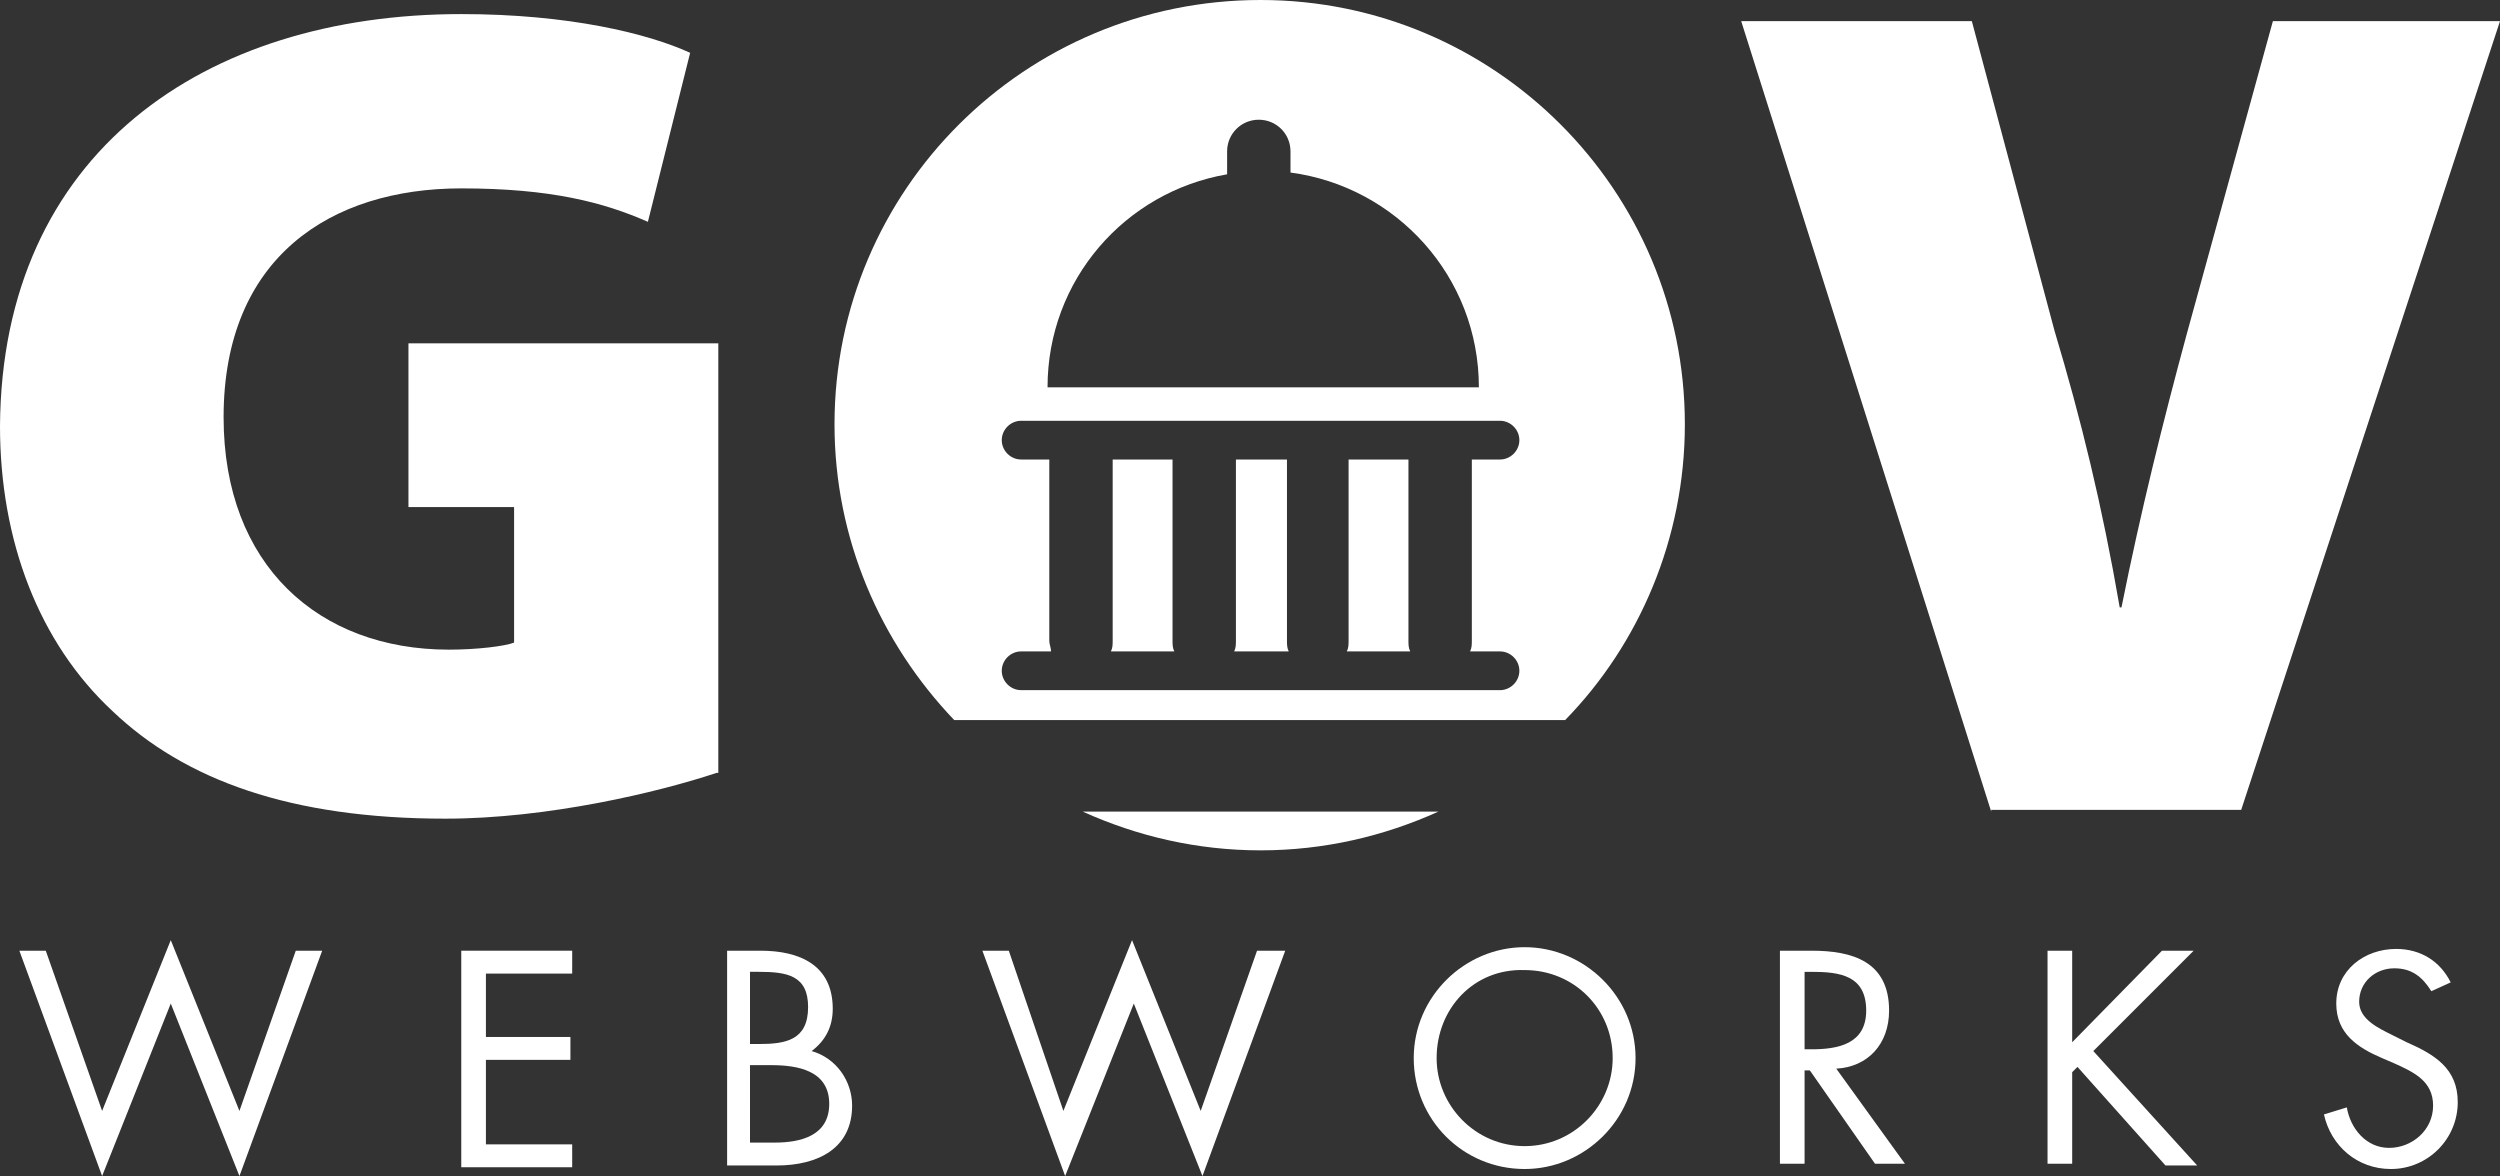 <?xml version="1.0" encoding="utf-8"?>
<!-- Generator: Adobe Illustrator 21.0.2, SVG Export Plug-In . SVG Version: 6.00 Build 0)  -->
<svg version="1.1" id="Layer_1" xmlns="http://www.w3.org/2000/svg" xmlns:xlink="http://www.w3.org/1999/xlink" x="0px" y="0px"
	 viewBox="0 0 142 66.8" style="enable-background:new 0 0 142 66.8;" xml:space="preserve">
<rect x="0" y="0" width="142" height="66.8" fill="#333333" stroke="none"/>
<style type="text/css">
	.st0{fill:#FFFFFF;}
</style>
<g>
	<g>
		<g>
			<path class="st0" d="M70.1,37h3.1c-0.1-0.2-0.1-0.4-0.1-0.6V26.2c0-0.1,0-0.1,0-0.1h-2.9c0,0,0,0.1,0,0.1v10.2
				C70.2,36.6,70.2,36.8,70.1,37z"/>
			<path class="st0" d="M76.5,37h3.6c-0.1-0.2-0.1-0.4-0.1-0.6V26.2c0-0.1,0-0.1,0-0.1h-3.4c0,0,0,0.1,0,0.1v10.2
				C76.6,36.6,76.6,36.8,76.5,37z"/>
			<path class="st0" d="M63.1,37h3.6c-0.1-0.2-0.1-0.4-0.1-0.6V26.2c0-0.1,0-0.1,0-0.1h-3.4c0,0,0,0.1,0,0.1v10.2
				C63.2,36.6,63.2,36.8,63.1,37z"/>
			<path class="st0" d="M88.9,40.9c4.2-4.3,6.8-10.3,6.8-16.8C95.7,10.8,84.9,0,71.6,0C58.2,0,47.4,10.8,47.4,24.1
				c0,6.5,2.6,12.4,6.8,16.8H88.9z M69.7,9.9V8.6c0-1,0.8-1.8,1.8-1.8h0c1,0,1.8,0.8,1.8,1.8v1.2C79.3,10.6,84,15.7,84,22H59.5
				C59.5,15.9,63.9,10.9,69.7,9.9z M59.6,36.4V26.2c0-0.1,0-0.1,0-0.1H58c-0.6,0-1.1-0.5-1.1-1.1c0-0.6,0.5-1.1,1.1-1.1h27.2
				c0.6,0,1.1,0.5,1.1,1.1c0,0.6-0.5,1.1-1.1,1.1h-1.6c0,0,0,0.1,0,0.1v10.2c0,0.2,0,0.4-0.1,0.6h1.7c0.6,0,1.1,0.5,1.1,1.1
				c0,0.6-0.5,1.1-1.1,1.1H58c-0.6,0-1.1-0.5-1.1-1.1c0-0.6,0.5-1.1,1.1-1.1h1.7C59.7,36.8,59.6,36.6,59.6,36.4z"/>
			<path class="st0" d="M61.5,46.1c3.1,1.4,6.5,2.2,10.1,2.2c3.6,0,7-0.8,10.1-2.2H61.5z"/>
		</g>
		<g>
			<path class="st0" d="M40.7,43.9c-3.3,1.1-9.6,2.6-15.4,2.6c-8.8,0-14.8-2.2-18.9-6.1C2.2,36.5,0,30.7,0,24.2
				C0.1,8.7,11.6,0.8,26.2,0.8c6.1,0,10.6,1.1,13,2.2l-2.4,9.6c-2.5-1.1-5.5-1.9-10.6-1.9c-7.4,0-13.5,3.9-13.5,13
				c0,8.4,5.4,13.2,12.8,13.2c1.6,0,3.2-0.2,3.7-0.4v-7.7h-6v-9.3h17.6V43.9z"/>
		</g>
		<g>
			<path class="st0" d="M113.1,46.1L98.9,1.2H112l4.7,17.6c1.5,5,2.7,9.9,3.7,15.7h0.1c1.1-5.5,2.4-10.7,3.7-15.5l4.9-17.8H142
				l-14.7,44.8H113.1z"/>
		</g>
	</g>
	<g>
		<path class="st0" d="M5.8,63.1l3.9-9.7l3.9,9.7l3.2-9.1h1.5l-4.7,12.8L9.7,57l-3.9,9.8L1.1,54h1.5L5.8,63.1z"/>
		<path class="st0" d="M26.2,54h6.3v1.3h-4.9v3.6h4.8v1.3h-4.8v4.8h4.9v1.3h-6.3V54z"/>
		<path class="st0" d="M41.2,54h2c2.2,0,4.1,0.8,4.1,3.3c0,1-0.4,1.8-1.2,2.4c1.4,0.4,2.3,1.7,2.3,3.1c0,2.4-1.9,3.4-4.3,3.4h-2.8
			V54z M42.6,59.3h0.5c1.5,0,2.8-0.2,2.8-2.1c0-1.8-1.2-2-2.8-2h-0.5V59.3z M42.6,64.9h1.4c1.5,0,3.1-0.4,3.1-2.2
			c0-1.9-1.8-2.2-3.3-2.2h-1.2V64.9z"/>
		<path class="st0" d="M60.4,63.1l3.9-9.7l3.9,9.7l3.2-9.1H73l-4.7,12.8L64.4,57l-3.9,9.8L55.8,54h1.5L60.4,63.1z"/>
		<path class="st0" d="M92.9,60.1c0,3.5-2.9,6.3-6.3,6.3c-3.5,0-6.3-2.8-6.3-6.3c0-3.5,2.9-6.3,6.3-6.3C90,53.8,92.9,56.6,92.9,60.1
			z M81.6,60.1c0,2.7,2.2,5,5,5c2.8,0,5-2.3,5-5c0-2.8-2.2-5-5-5C83.7,55,81.6,57.3,81.6,60.1z"/>
		<path class="st0" d="M102.5,66.1h-1.4V54h1.8c2.3,0,4.4,0.6,4.4,3.4c0,1.9-1.2,3.2-3,3.3l3.9,5.4h-1.7l-3.7-5.3h-0.3V66.1z
			 M102.5,59.6h0.4c1.5,0,3.1-0.3,3.1-2.2c0-2-1.5-2.2-3.1-2.2h-0.4V59.6z"/>
		<path class="st0" d="M122.8,54h1.8l-5.7,5.7l5.9,6.5H123l-5-5.6l-0.3,0.3v5.2h-1.4V54h1.4v5.2L122.8,54z"/>
		<path class="st0" d="M138.1,56.3c-0.5-0.8-1.1-1.3-2.1-1.3c-1.1,0-2,0.8-2,1.9c0,1,1.1,1.5,1.9,1.9l0.8,0.4
			c1.6,0.7,2.9,1.5,2.9,3.4c0,2.1-1.7,3.8-3.8,3.8c-1.9,0-3.4-1.3-3.8-3.1l1.3-0.4c0.2,1.2,1.1,2.3,2.4,2.3c1.3,0,2.5-1,2.5-2.4
			c0-1.4-1.1-1.9-2.2-2.4l-0.7-0.3c-1.4-0.6-2.6-1.4-2.6-3.1c0-1.9,1.6-3.1,3.4-3.1c1.4,0,2.5,0.7,3.1,1.9L138.1,56.3z"/>
	</g>
</g>
</svg>
